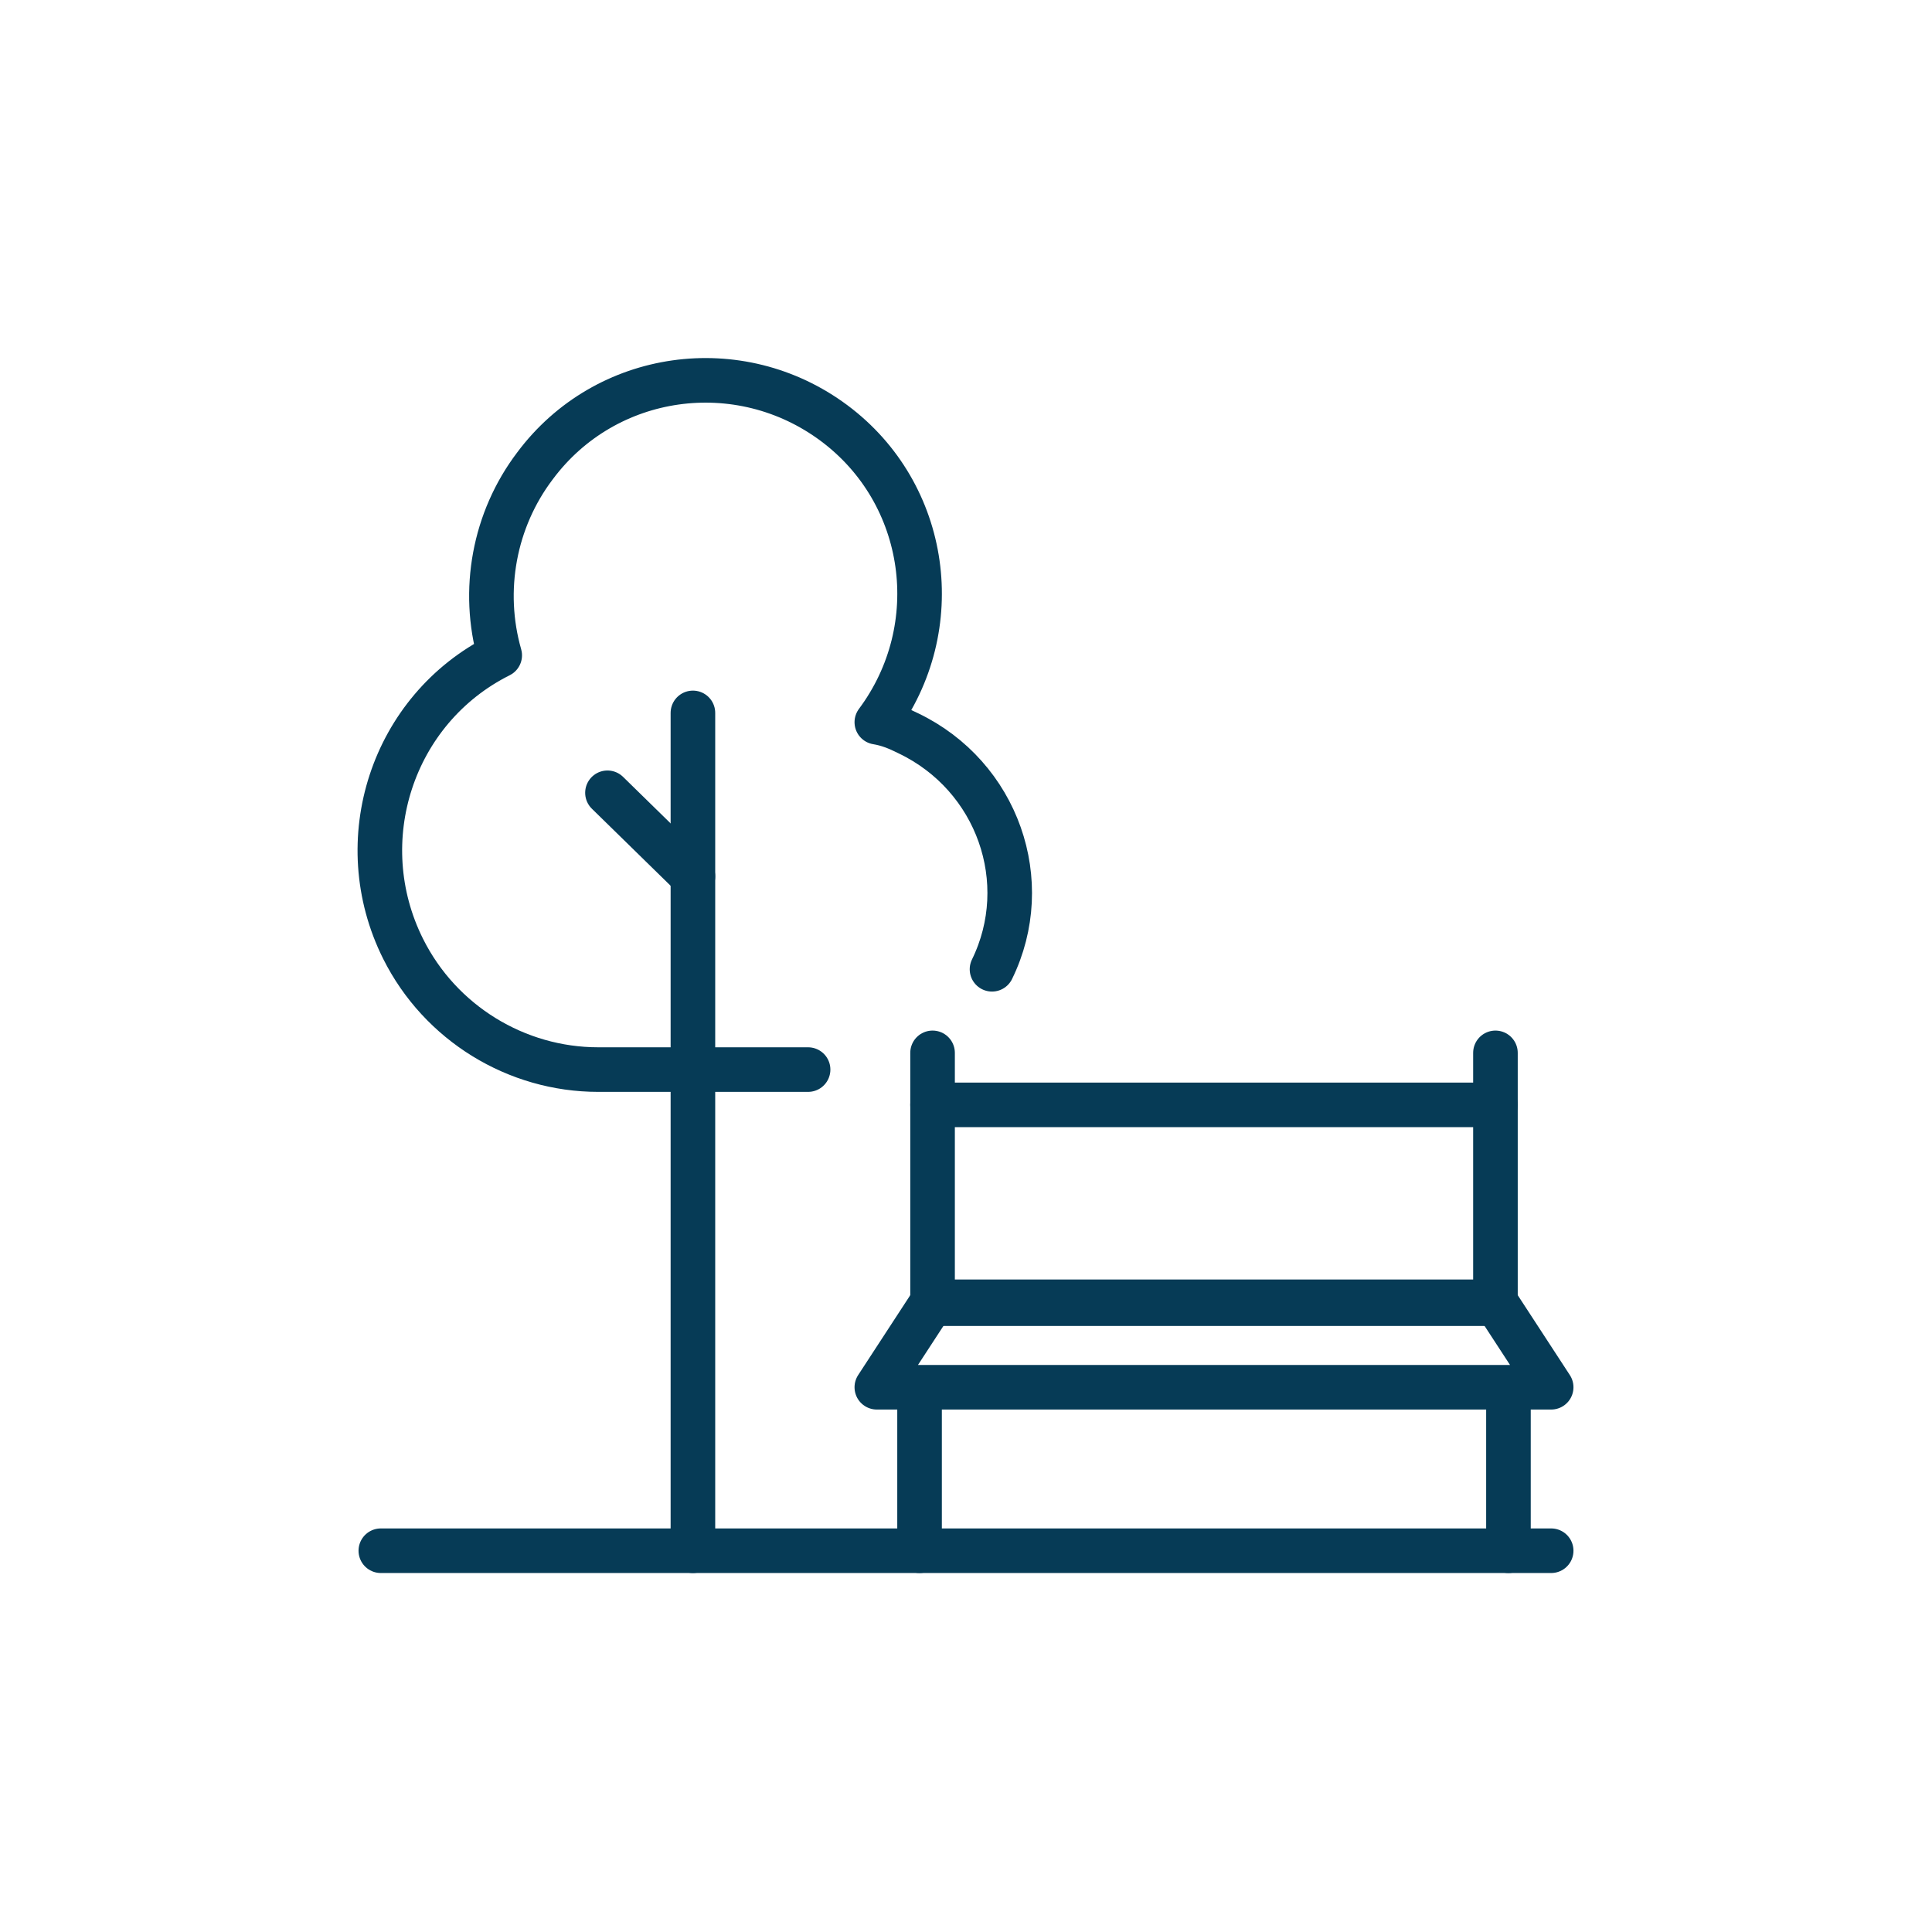 <?xml version="1.0" encoding="utf-8"?>
<!-- Generator: Adobe Illustrator 26.5.1, SVG Export Plug-In . SVG Version: 6.00 Build 0)  -->
<svg version="1.1" id="Layer_1" xmlns="http://www.w3.org/2000/svg" xmlns:xlink="http://www.w3.org/1999/xlink" x="0px" y="0px"
	 viewBox="0 0 104 104" style="enable-background:new 0 0 104 104;" xml:space="preserve">
<style type="text/css">
	.st0{fill:none;stroke:#063B56;stroke-width:2.4;stroke-linecap:round;stroke-linejoin:round;}
</style>
<g id="Group_17869" transform="translate(-674.728 -0.577)">
	<g id="Group_16273" transform="translate(694.728 20.553)">
		<line id="Line_334" class="st0" x1="17.3" y1="27.2" x2="12.7" y2="22.7"/>
		<line id="Line_335" class="st0" x1="17.3" y1="63.5" x2="17.3" y2="18.4"/>
		<line id="Line_336" class="st0" x1="0.5" y1="63.5" x2="63.5" y2="63.5"/>
		<line id="Line_337" class="st0" x1="29.5" y1="54.8" x2="29.5" y2="63.5"/>
		<path id="Path_7587" class="st0" d="M60.5,36.7v13.5H30.2V36.7"/>
		<line id="Line_338" class="st0" x1="30.2" y1="39.5" x2="60.5" y2="39.5"/>
		<line id="Line_339" class="st0" x1="61.2" y1="54.8" x2="61.2" y2="63.5"/>
		<path id="Path_7588" class="st0" d="M30.2,50.1l-3,4.6h36.3l-3-4.6H30.2z"/>
		<path id="Path_7589" class="st0" d="M33.4,32.2c2.3-4.7,0.3-10.4-4.5-12.7c-0.6-0.3-1.1-0.5-1.7-0.6C31,13.8,30,6.6,24.9,2.8
			C19.8-1,12.6,0,8.8,5.1C6.6,8,5.9,11.8,6.9,15.3c-5.8,2.9-8.1,10-5.2,15.8c2,4,6.1,6.5,10.5,6.5h11.3"/>
		<path id="Path_7592" class="st0" d="M57.9,6"/>
	</g>
</g>
</svg>
